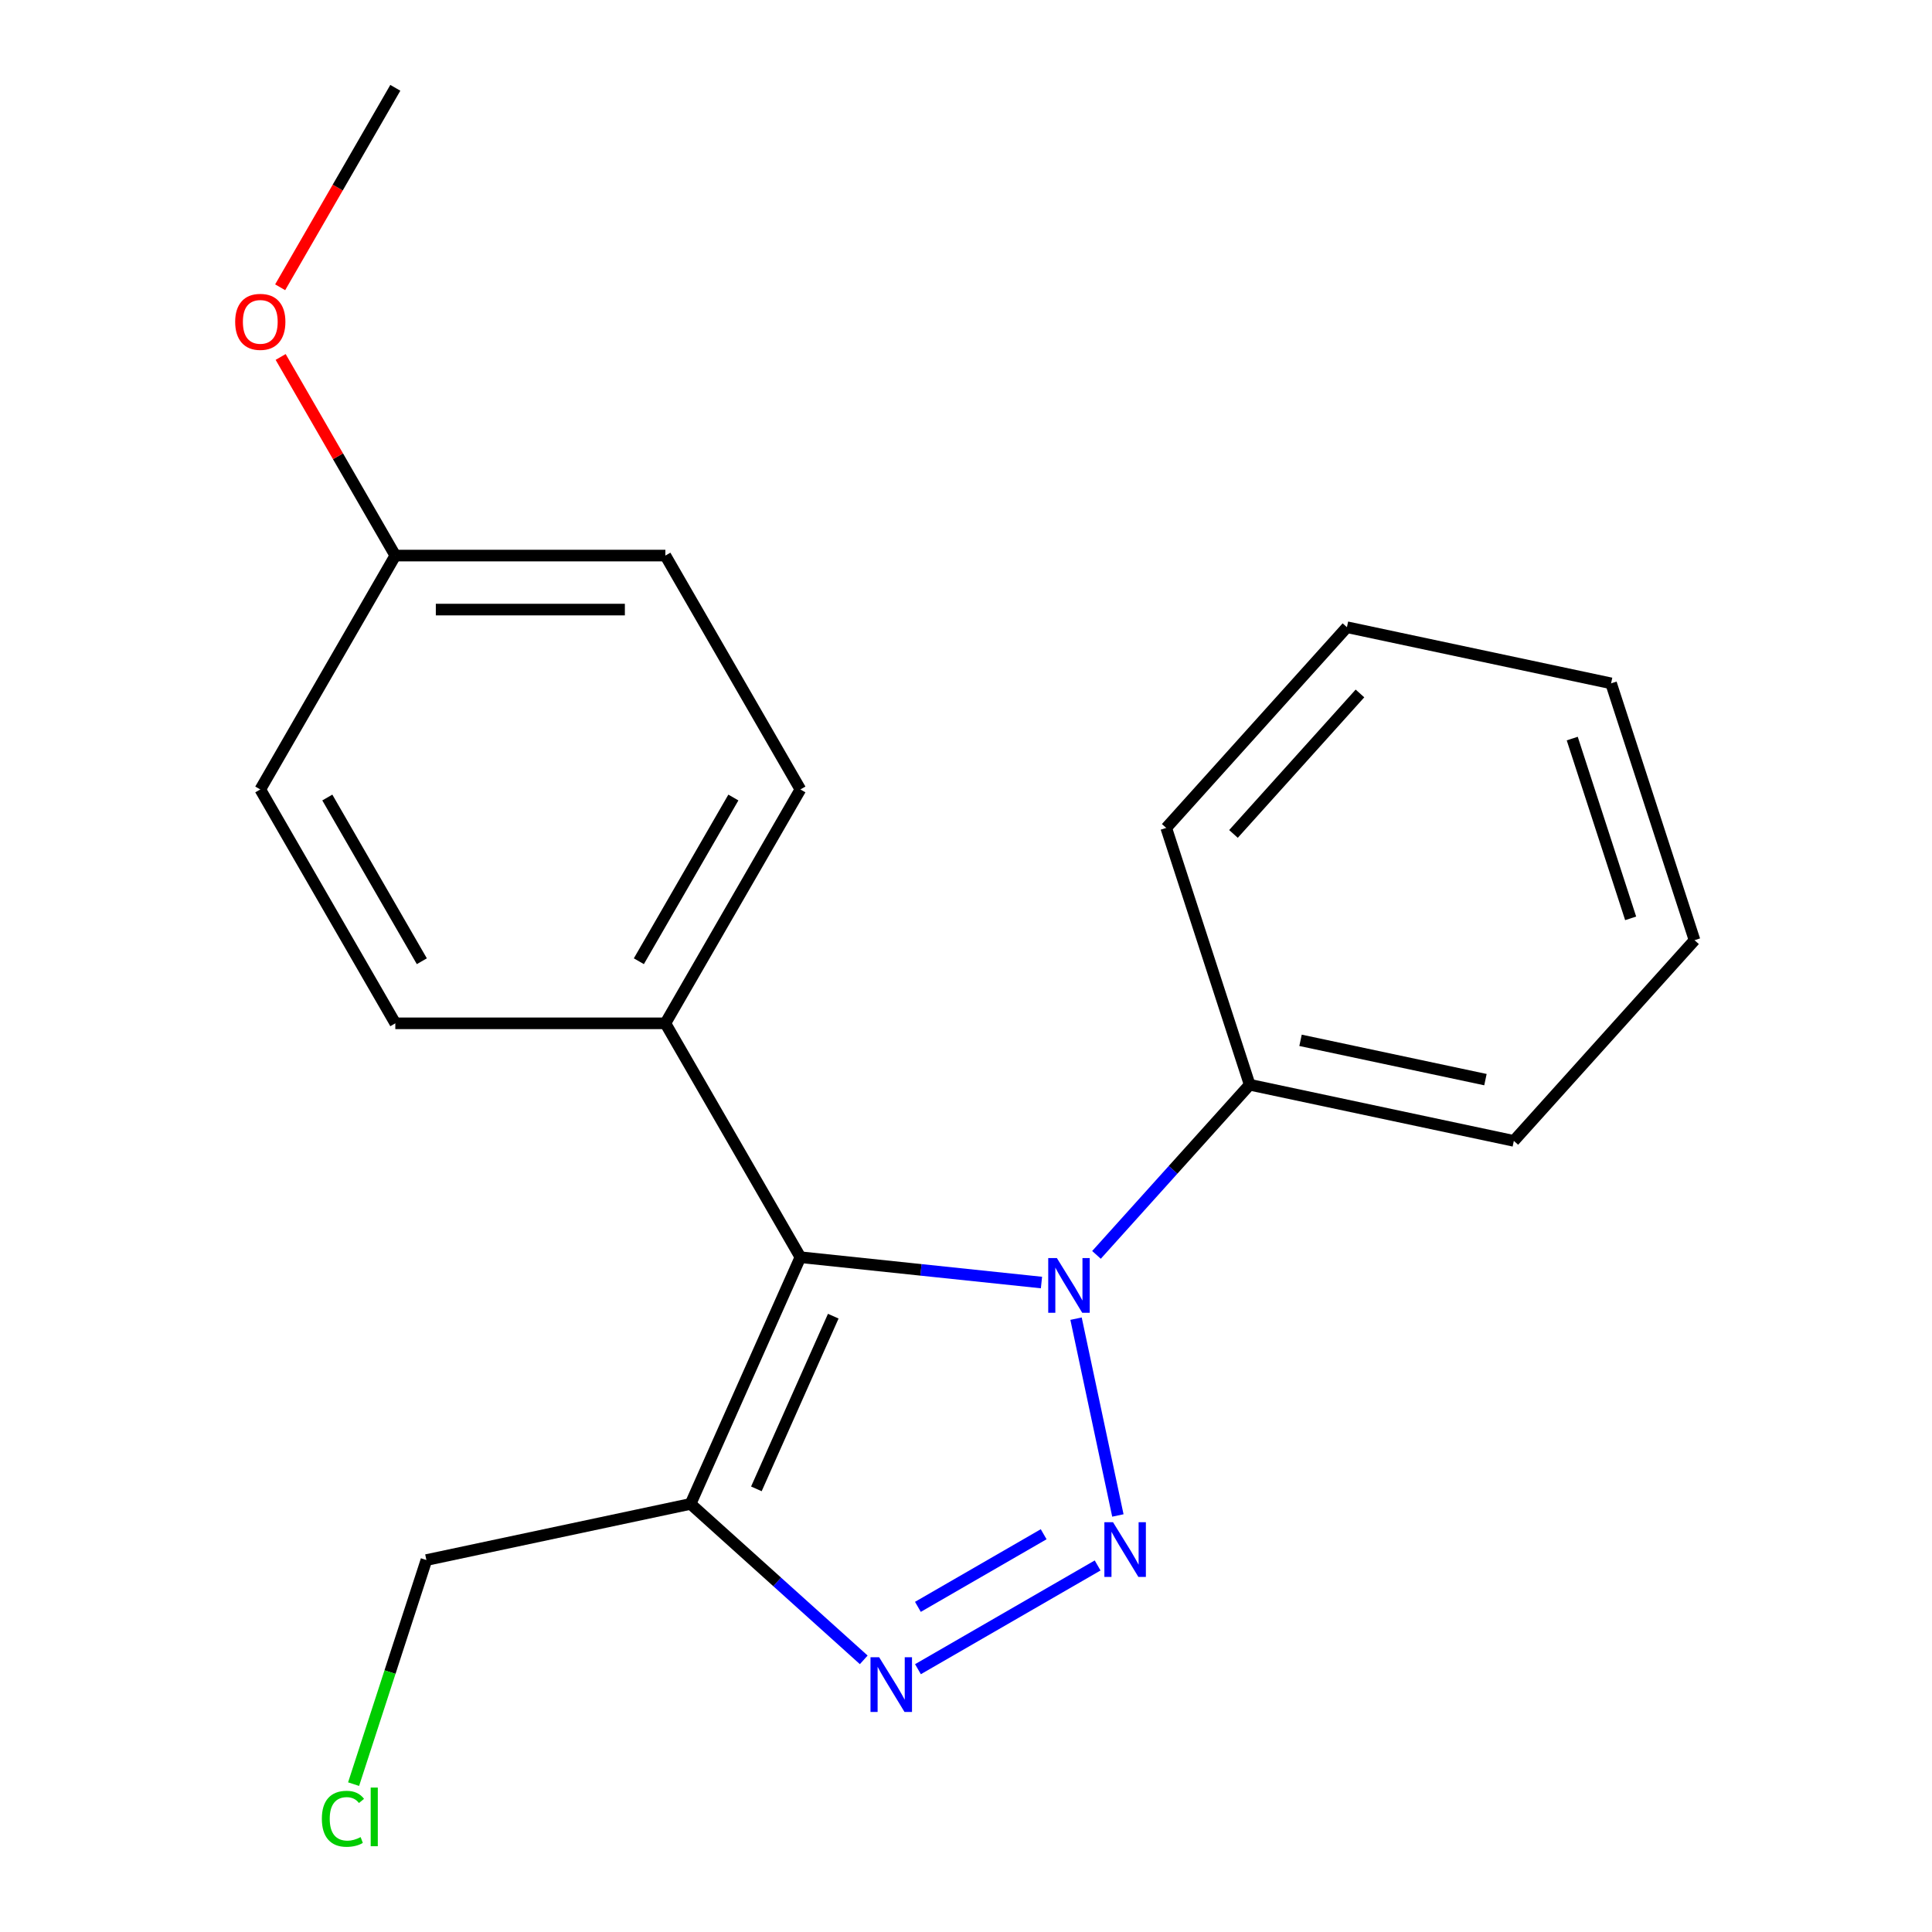 <?xml version='1.0' encoding='iso-8859-1'?>
<svg version='1.1' baseProfile='full'
              xmlns='http://www.w3.org/2000/svg'
                      xmlns:rdkit='http://www.rdkit.org/xml'
                      xmlns:xlink='http://www.w3.org/1999/xlink'
                  xml:space='preserve'
width='1000px' height='1000px' viewBox='0 0 1000 1000'>
<!-- END OF HEADER -->
<rect style='opacity:1.0;fill:#FFFFFF;stroke:none' width='1000' height='1000' x='0' y='0'> </rect>
<path class='bond-0' d='M 578.611,784.407 L 556.958,682.538' style='fill:none;fill-rule:evenodd;stroke:#0000FF;stroke-width:6px;stroke-linecap:butt;stroke-linejoin:miter;stroke-opacity:1' />
<path class='bond-2' d='M 568.129,810.279 L 475.133,863.971' style='fill:none;fill-rule:evenodd;stroke:#0000FF;stroke-width:6px;stroke-linecap:butt;stroke-linejoin:miter;stroke-opacity:1' />
<path class='bond-2' d='M 540.201,794.122 L 475.104,831.706' style='fill:none;fill-rule:evenodd;stroke:#0000FF;stroke-width:6px;stroke-linecap:butt;stroke-linejoin:miter;stroke-opacity:1' />
<path class='bond-1' d='M 539.067,663.839 L 476.676,657.281' style='fill:none;fill-rule:evenodd;stroke:#0000FF;stroke-width:6px;stroke-linecap:butt;stroke-linejoin:miter;stroke-opacity:1' />
<path class='bond-1' d='M 476.676,657.281 L 414.286,650.724' style='fill:none;fill-rule:evenodd;stroke:#000000;stroke-width:6px;stroke-linecap:butt;stroke-linejoin:miter;stroke-opacity:1' />
<path class='bond-5' d='M 567.536,649.526 L 607.184,605.492' style='fill:none;fill-rule:evenodd;stroke:#0000FF;stroke-width:6px;stroke-linecap:butt;stroke-linejoin:miter;stroke-opacity:1' />
<path class='bond-5' d='M 607.184,605.492 L 646.833,561.457' style='fill:none;fill-rule:evenodd;stroke:#000000;stroke-width:6px;stroke-linecap:butt;stroke-linejoin:miter;stroke-opacity:1' />
<path class='bond-4' d='M 414.286,650.724 L 344.396,529.67' style='fill:none;fill-rule:evenodd;stroke:#000000;stroke-width:6px;stroke-linecap:butt;stroke-linejoin:miter;stroke-opacity:1' />
<path class='bond-20' d='M 414.286,650.724 L 357.432,778.42' style='fill:none;fill-rule:evenodd;stroke:#000000;stroke-width:6px;stroke-linecap:butt;stroke-linejoin:miter;stroke-opacity:1' />
<path class='bond-20' d='M 431.297,681.249 L 391.499,770.636' style='fill:none;fill-rule:evenodd;stroke:#000000;stroke-width:6px;stroke-linecap:butt;stroke-linejoin:miter;stroke-opacity:1' />
<path class='bond-3' d='M 447.075,859.135 L 402.254,818.777' style='fill:none;fill-rule:evenodd;stroke:#0000FF;stroke-width:6px;stroke-linecap:butt;stroke-linejoin:miter;stroke-opacity:1' />
<path class='bond-3' d='M 402.254,818.777 L 357.432,778.42' style='fill:none;fill-rule:evenodd;stroke:#000000;stroke-width:6px;stroke-linecap:butt;stroke-linejoin:miter;stroke-opacity:1' />
<path class='bond-8' d='M 357.432,778.42 L 220.706,807.482' style='fill:none;fill-rule:evenodd;stroke:#000000;stroke-width:6px;stroke-linecap:butt;stroke-linejoin:miter;stroke-opacity:1' />
<path class='bond-6' d='M 344.396,529.67 L 414.286,408.616' style='fill:none;fill-rule:evenodd;stroke:#000000;stroke-width:6px;stroke-linecap:butt;stroke-linejoin:miter;stroke-opacity:1' />
<path class='bond-6' d='M 330.668,497.534 L 379.592,412.796' style='fill:none;fill-rule:evenodd;stroke:#000000;stroke-width:6px;stroke-linecap:butt;stroke-linejoin:miter;stroke-opacity:1' />
<path class='bond-7' d='M 344.396,529.67 L 204.615,529.67' style='fill:none;fill-rule:evenodd;stroke:#000000;stroke-width:6px;stroke-linecap:butt;stroke-linejoin:miter;stroke-opacity:1' />
<path class='bond-14' d='M 646.833,561.457 L 783.559,590.519' style='fill:none;fill-rule:evenodd;stroke:#000000;stroke-width:6px;stroke-linecap:butt;stroke-linejoin:miter;stroke-opacity:1' />
<path class='bond-14' d='M 673.154,538.471 L 768.863,558.815' style='fill:none;fill-rule:evenodd;stroke:#000000;stroke-width:6px;stroke-linecap:butt;stroke-linejoin:miter;stroke-opacity:1' />
<path class='bond-15' d='M 646.833,561.457 L 603.638,428.518' style='fill:none;fill-rule:evenodd;stroke:#000000;stroke-width:6px;stroke-linecap:butt;stroke-linejoin:miter;stroke-opacity:1' />
<path class='bond-11' d='M 414.286,408.616 L 344.396,287.562' style='fill:none;fill-rule:evenodd;stroke:#000000;stroke-width:6px;stroke-linecap:butt;stroke-linejoin:miter;stroke-opacity:1' />
<path class='bond-10' d='M 204.615,529.67 L 134.724,408.616' style='fill:none;fill-rule:evenodd;stroke:#000000;stroke-width:6px;stroke-linecap:butt;stroke-linejoin:miter;stroke-opacity:1' />
<path class='bond-10' d='M 218.342,497.534 L 169.419,412.796' style='fill:none;fill-rule:evenodd;stroke:#000000;stroke-width:6px;stroke-linecap:butt;stroke-linejoin:miter;stroke-opacity:1' />
<path class='bond-12' d='M 220.706,807.482 L 201.863,865.475' style='fill:none;fill-rule:evenodd;stroke:#000000;stroke-width:6px;stroke-linecap:butt;stroke-linejoin:miter;stroke-opacity:1' />
<path class='bond-12' d='M 201.863,865.475 L 183.02,923.467' style='fill:none;fill-rule:evenodd;stroke:#00CC00;stroke-width:6px;stroke-linecap:butt;stroke-linejoin:miter;stroke-opacity:1' />
<path class='bond-9' d='M 204.615,287.562 L 134.724,408.616' style='fill:none;fill-rule:evenodd;stroke:#000000;stroke-width:6px;stroke-linecap:butt;stroke-linejoin:miter;stroke-opacity:1' />
<path class='bond-13' d='M 204.615,287.562 L 174.939,236.163' style='fill:none;fill-rule:evenodd;stroke:#000000;stroke-width:6px;stroke-linecap:butt;stroke-linejoin:miter;stroke-opacity:1' />
<path class='bond-13' d='M 174.939,236.163 L 145.264,184.763' style='fill:none;fill-rule:evenodd;stroke:#FF0000;stroke-width:6px;stroke-linecap:butt;stroke-linejoin:miter;stroke-opacity:1' />
<path class='bond-22' d='M 204.615,287.562 L 344.396,287.562' style='fill:none;fill-rule:evenodd;stroke:#000000;stroke-width:6px;stroke-linecap:butt;stroke-linejoin:miter;stroke-opacity:1' />
<path class='bond-22' d='M 225.582,315.518 L 323.429,315.518' style='fill:none;fill-rule:evenodd;stroke:#000000;stroke-width:6px;stroke-linecap:butt;stroke-linejoin:miter;stroke-opacity:1' />
<path class='bond-16' d='M 145.01,148.694 L 174.812,97.074' style='fill:none;fill-rule:evenodd;stroke:#FF0000;stroke-width:6px;stroke-linecap:butt;stroke-linejoin:miter;stroke-opacity:1' />
<path class='bond-16' d='M 174.812,97.074 L 204.615,45.455' style='fill:none;fill-rule:evenodd;stroke:#000000;stroke-width:6px;stroke-linecap:butt;stroke-linejoin:miter;stroke-opacity:1' />
<path class='bond-18' d='M 783.559,590.519 L 877.091,486.642' style='fill:none;fill-rule:evenodd;stroke:#000000;stroke-width:6px;stroke-linecap:butt;stroke-linejoin:miter;stroke-opacity:1' />
<path class='bond-17' d='M 603.638,428.518 L 697.17,324.64' style='fill:none;fill-rule:evenodd;stroke:#000000;stroke-width:6px;stroke-linecap:butt;stroke-linejoin:miter;stroke-opacity:1' />
<path class='bond-17' d='M 638.444,431.642 L 703.916,358.928' style='fill:none;fill-rule:evenodd;stroke:#000000;stroke-width:6px;stroke-linecap:butt;stroke-linejoin:miter;stroke-opacity:1' />
<path class='bond-19' d='M 697.17,324.64 L 833.896,353.702' style='fill:none;fill-rule:evenodd;stroke:#000000;stroke-width:6px;stroke-linecap:butt;stroke-linejoin:miter;stroke-opacity:1' />
<path class='bond-21' d='M 877.091,486.642 L 833.896,353.702' style='fill:none;fill-rule:evenodd;stroke:#000000;stroke-width:6px;stroke-linecap:butt;stroke-linejoin:miter;stroke-opacity:1' />
<path class='bond-21' d='M 844.024,475.34 L 813.788,382.282' style='fill:none;fill-rule:evenodd;stroke:#000000;stroke-width:6px;stroke-linecap:butt;stroke-linejoin:miter;stroke-opacity:1' />
<path  class='atom-0' d='M 576.103 787.901
L 585.383 802.901
Q 586.303 804.381, 587.783 807.061
Q 589.263 809.741, 589.343 809.901
L 589.343 787.901
L 593.103 787.901
L 593.103 816.221
L 589.223 816.221
L 579.263 799.821
Q 578.103 797.901, 576.863 795.701
Q 575.663 793.501, 575.303 792.821
L 575.303 816.221
L 571.623 816.221
L 571.623 787.901
L 576.103 787.901
' fill='#0000FF'/>
<path  class='atom-1' d='M 547.041 651.175
L 556.321 666.175
Q 557.241 667.655, 558.721 670.335
Q 560.201 673.015, 560.281 673.175
L 560.281 651.175
L 564.041 651.175
L 564.041 679.495
L 560.161 679.495
L 550.201 663.095
Q 549.041 661.175, 547.801 658.975
Q 546.601 656.775, 546.241 656.095
L 546.241 679.495
L 542.561 679.495
L 542.561 651.175
L 547.041 651.175
' fill='#0000FF'/>
<path  class='atom-3' d='M 455.05 857.792
L 464.33 872.792
Q 465.25 874.272, 466.73 876.952
Q 468.21 879.632, 468.29 879.792
L 468.29 857.792
L 472.05 857.792
L 472.05 886.112
L 468.17 886.112
L 458.21 869.712
Q 457.05 867.792, 455.81 865.592
Q 454.61 863.392, 454.25 862.712
L 454.25 886.112
L 450.57 886.112
L 450.57 857.792
L 455.05 857.792
' fill='#0000FF'/>
<path  class='atom-13' d='M 166.591 941.402
Q 166.591 934.362, 169.871 930.682
Q 173.191 926.962, 179.471 926.962
Q 185.311 926.962, 188.431 931.082
L 185.791 933.242
Q 183.511 930.242, 179.471 930.242
Q 175.191 930.242, 172.911 933.122
Q 170.671 935.962, 170.671 941.402
Q 170.671 947.002, 172.991 949.882
Q 175.351 952.762, 179.911 952.762
Q 183.031 952.762, 186.671 950.882
L 187.791 953.882
Q 186.311 954.842, 184.071 955.402
Q 181.831 955.962, 179.351 955.962
Q 173.191 955.962, 169.871 952.202
Q 166.591 948.442, 166.591 941.402
' fill='#00CC00'/>
<path  class='atom-13' d='M 191.871 925.242
L 195.551 925.242
L 195.551 955.602
L 191.871 955.602
L 191.871 925.242
' fill='#00CC00'/>
<path  class='atom-14' d='M 121.724 166.588
Q 121.724 159.788, 125.084 155.988
Q 128.444 152.188, 134.724 152.188
Q 141.004 152.188, 144.364 155.988
Q 147.724 159.788, 147.724 166.588
Q 147.724 173.468, 144.324 177.388
Q 140.924 181.268, 134.724 181.268
Q 128.484 181.268, 125.084 177.388
Q 121.724 173.508, 121.724 166.588
M 134.724 178.068
Q 139.044 178.068, 141.364 175.188
Q 143.724 172.268, 143.724 166.588
Q 143.724 161.028, 141.364 158.228
Q 139.044 155.388, 134.724 155.388
Q 130.404 155.388, 128.044 158.188
Q 125.724 160.988, 125.724 166.588
Q 125.724 172.308, 128.044 175.188
Q 130.404 178.068, 134.724 178.068
' fill='#FF0000'/>
</svg>
